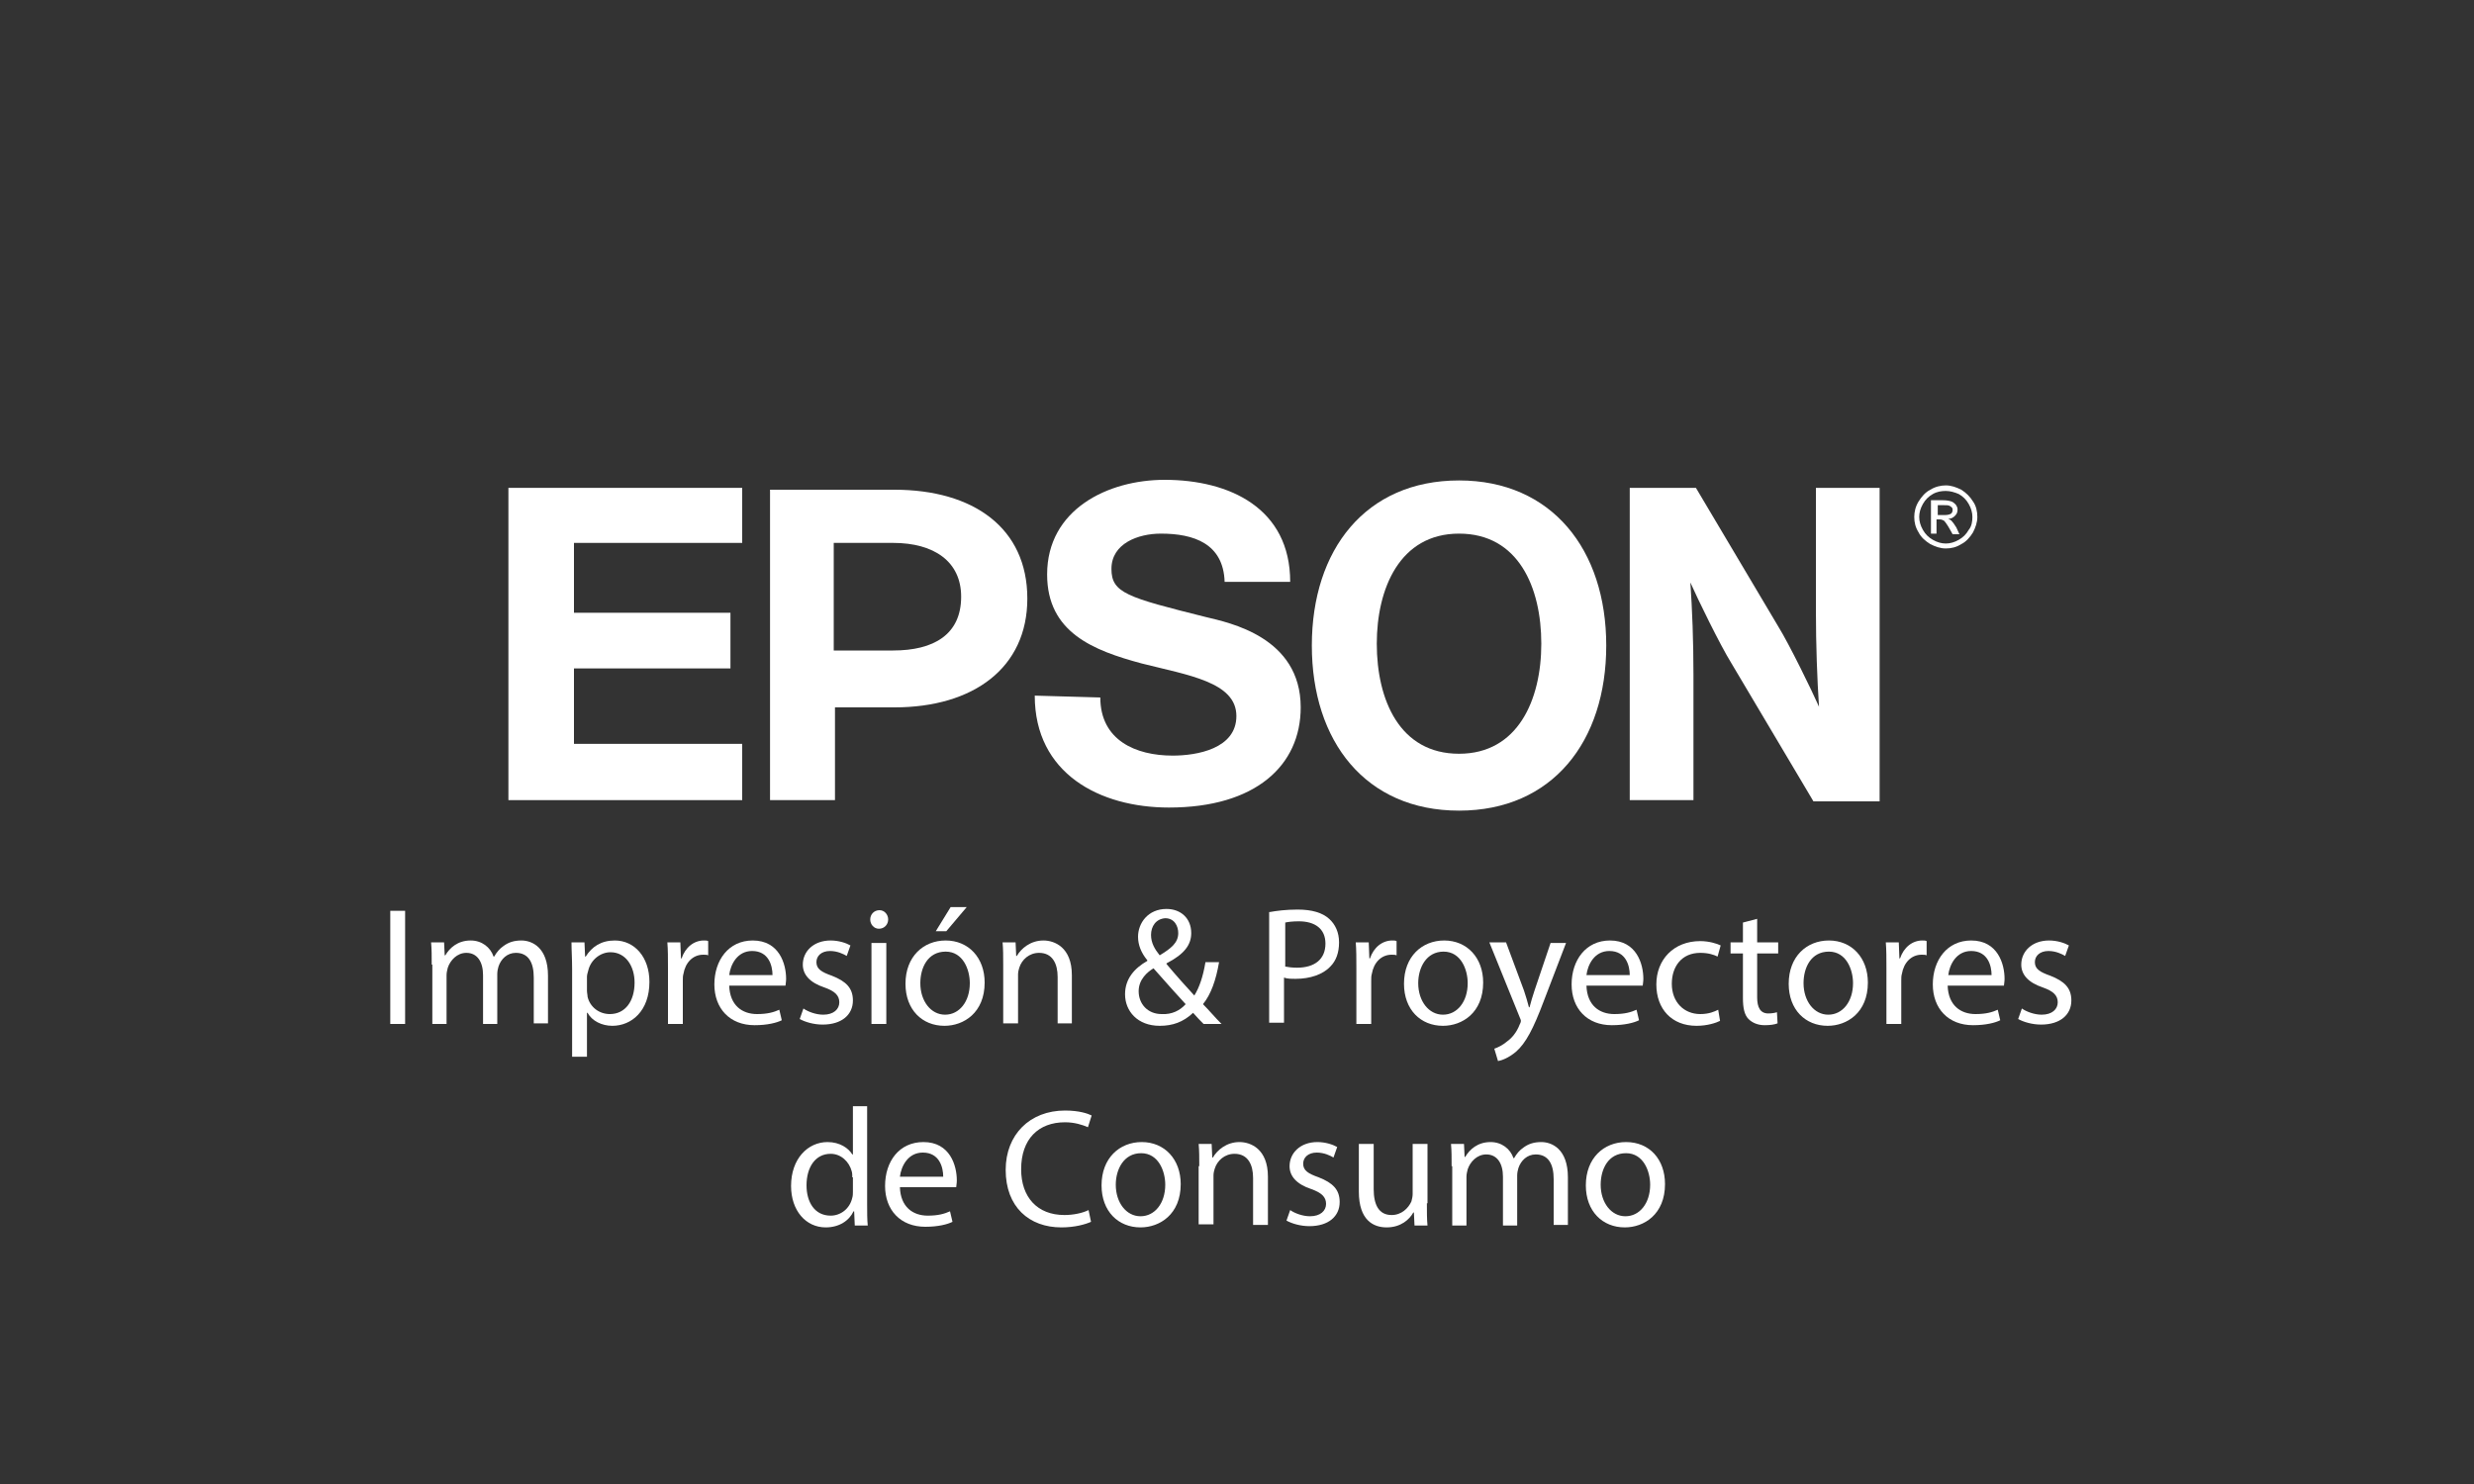 <?xml version="1.0" encoding="utf-8"?>
<!-- Generator: Adobe Illustrator 26.1.0, SVG Export Plug-In . SVG Version: 6.00 Build 0)  -->
<svg version="1.1" id="Capa_1" xmlns="http://www.w3.org/2000/svg" xmlns:xlink="http://www.w3.org/1999/xlink" x="0px" y="0px"
	 viewBox="0 0 400 240" style="enable-background:new 0 0 400 240;" xml:space="preserve">
<rect x="0" y="0" width="400" height="240" fill="#333333" stroke="none"/>
<style type="text/css">
	.st0{fill:#FFFFFF;}
</style>
<g>
	<g>
		<g>
			<path class="st0" d="M235.9,77.7c-15.1,0-23.8,11.2-23.8,26.7s8.7,26.7,23.8,26.7c15.1,0,23.8-11.2,23.8-26.7
				S250.9,77.7,235.9,77.7z M235.9,121.9c-9.6,0-13.3-8.7-13.3-17.8c0-8.9,3.7-17.8,13.3-17.8s13.3,8.7,13.3,17.8
				S245.4,121.9,235.9,121.9z"/>
			<polygon class="st0" points="82.2,78.9 120,78.9 120,87.8 92.8,87.8 92.8,99.1 118.1,99.1 118.1,108.1 92.8,108.1 92.8,120.3 
				120,120.3 120,129.4 82.2,129.4 			"/>
			<path class="st0" d="M124.5,129.4H135v-15h9.6c12.8,0,21.5-6.4,21.5-17.6c0-11.4-8.7-17.6-21.5-17.6h-20.1V129.4z M144.4,105.2
				h-9.6V87.8l0,0h9.6c6.6,0,11,3,11,8.7C155.4,102.6,151,105.2,144.4,105.2z"/>
			<path class="st0" d="M274.2,78.9h-10.7v50.5h10.3v-20.3c0-5.5-0.2-10.5-0.5-14.9c1.1,2.5,4.8,10.1,6.6,13l13.3,22.4h10.7V78.9
				h-10.3v19.9c0,5.5,0.2,11,0.5,15.5c-1.1-2.5-4.8-10.1-6.6-13L274.2,78.9z"/>
			<path class="st0" d="M177.9,112.8c0,6.9,5.7,9.4,11.7,9.4c3.9,0,10.3-1.1,10.3-6.4c0-5.5-7.8-6.6-15.3-8.5
				c-7.8-2.1-15.3-5-15.3-14.4c0-10.5,9.8-15.3,19-15.3c10.5,0,20.3,4.6,20.3,16.5H198c-0.2-6.2-5-7.8-10.3-7.8c-3.7,0-8,1.6-8,5.7
				c0,3.9,2.5,4.6,15.3,7.8c3.7,0.9,15.3,3.2,15.3,14.6c0,9.4-7.3,16.2-21.3,16.2c-11.2,0-21.7-5.5-21.7-18.1L177.9,112.8
				L177.9,112.8z"/>
		</g>
	</g>
	<g>
		<g>
			<path class="st0" d="M319,81.1c-0.5-0.8-1.1-1.4-1.9-1.9c-0.8-0.4-1.6-0.7-2.5-0.7c-0.8,0-1.7,0.2-2.5,0.7
				c-0.8,0.4-1.4,1.1-1.9,1.9s-0.7,1.7-0.7,2.5c0,0.9,0.2,1.7,0.7,2.5c0.4,0.8,1.1,1.4,1.9,1.9c0.8,0.4,1.6,0.7,2.5,0.7
				s1.7-0.2,2.5-0.7c0.8-0.4,1.4-1.1,1.9-1.9c0.4-0.8,0.7-1.6,0.7-2.5S319.5,81.8,319,81.1z M318.3,85.7c-0.4,0.7-0.9,1.2-1.6,1.6
				s-1.4,0.6-2.1,0.6s-1.4-0.2-2.1-0.6s-1.2-0.9-1.6-1.6s-0.6-1.4-0.6-2.1s0.2-1.4,0.6-2.1s0.9-1.2,1.6-1.6s1.4-0.5,2.1-0.5
				s1.4,0.2,2.1,0.5c0.7,0.4,1.2,0.9,1.6,1.6s0.6,1.4,0.6,2.1C318.9,84.3,318.8,85.1,318.3,85.7z"/>
			<path class="st0" d="M316.3,85.3c-0.3-0.5-0.6-0.9-0.8-1.1c-0.1-0.1-0.3-0.2-0.5-0.3c0.5,0,0.8-0.2,1.1-0.5
				c0.3-0.3,0.4-0.6,0.4-1c0-0.3-0.1-0.5-0.3-0.8c-0.2-0.2-0.4-0.4-0.7-0.5c-0.3-0.1-0.7-0.2-1.4-0.2h-1.9v5.4h0.9V84h0.5
				c0.3,0,0.5,0.1,0.7,0.2c0.2,0.2,0.5,0.6,0.9,1.3l0.5,0.9h1.1L316.3,85.3z M314.4,83.3h-1.1v-1.6h1c0.4,0,0.7,0,0.9,0.1
				c0.2,0.1,0.3,0.2,0.4,0.3c0.1,0.1,0.1,0.3,0.1,0.4c0,0.2-0.1,0.5-0.3,0.6S314.9,83.3,314.4,83.3z"/>
		</g>
	</g>
</g>
<g>
	<path class="st0" d="M65.5,147.3v18.3h-2.4v-18.3H65.5z"/>
	<path class="st0" d="M69.8,156c0-1.4,0-2.5-0.1-3.6h2.1l0.1,2.1H72c0.7-1.2,2-2.4,4.1-2.4c1.8,0,3.2,1.1,3.7,2.6h0.1
		c0.4-0.7,0.9-1.3,1.5-1.7c0.8-0.6,1.7-0.9,2.9-0.9c1.7,0,4.3,1.1,4.3,5.7v7.7h-2.3v-7.4c0-2.5-0.9-4-2.9-4c-1.4,0-2.4,1-2.8,2.2
		c-0.1,0.3-0.2,0.8-0.2,1.2v8.1h-2.3v-7.9c0-2.1-0.9-3.6-2.7-3.6c-1.5,0-2.6,1.2-3,2.4c-0.1,0.4-0.2,0.8-0.2,1.2v7.9h-2.3V156z"/>
	<path class="st0" d="M92.5,156.7c0-1.7-0.1-3-0.1-4.3h2.1l0.1,2.3h0.1c1-1.6,2.5-2.6,4.7-2.6c3.2,0,5.6,2.7,5.6,6.7
		c0,4.7-2.9,7.1-6,7.1c-1.7,0-3.3-0.8-4-2.1h-0.1v7.1h-2.4V156.7z M94.9,160.2c0,0.4,0.1,0.7,0.1,1c0.4,1.7,1.9,2.8,3.6,2.8
		c2.5,0,4-2.1,4-5.1c0-2.6-1.4-4.9-3.9-4.9c-1.6,0-3.2,1.2-3.6,3c-0.1,0.3-0.2,0.7-0.2,1V160.2z"/>
	<path class="st0" d="M108,156.5c0-1.5,0-2.9-0.1-4.1h2.1l0.1,2.6h0.1c0.6-1.8,2-2.9,3.6-2.9c0.3,0,0.5,0,0.7,0.1v2.3
		c-0.2-0.1-0.5-0.1-0.8-0.1c-1.7,0-2.9,1.3-3.2,3.1c-0.1,0.3-0.1,0.7-0.1,1.1v7H108V156.5z"/>
	<path class="st0" d="M117.9,159.4c0.1,3.2,2.1,4.6,4.5,4.6c1.7,0,2.7-0.3,3.6-0.7l0.4,1.7c-0.8,0.4-2.3,0.8-4.4,0.8
		c-4,0-6.5-2.7-6.5-6.6s2.3-7.1,6.2-7.1c4.3,0,5.4,3.8,5.4,6.2c0,0.5-0.1,0.9-0.1,1.1H117.9z M124.9,157.7c0-1.5-0.6-3.9-3.3-3.9
		c-2.4,0-3.5,2.2-3.7,3.9H124.9z"/>
	<path class="st0" d="M129.9,163.1c0.7,0.5,2,1,3.2,1c1.7,0,2.6-0.9,2.6-2c0-1.1-0.7-1.8-2.4-2.4c-2.4-0.8-3.5-2.1-3.5-3.7
		c0-2.1,1.7-3.9,4.5-3.9c1.3,0,2.5,0.4,3.2,0.8l-0.6,1.7c-0.5-0.3-1.5-0.8-2.7-0.8c-1.4,0-2.2,0.8-2.2,1.8c0,1.1,0.8,1.6,2.5,2.2
		c2.3,0.9,3.4,2,3.4,4c0,2.3-1.8,3.9-4.9,3.9c-1.4,0-2.8-0.4-3.7-0.9L129.9,163.1z"/>
	<path class="st0" d="M143.6,148.7c0,0.8-0.6,1.5-1.5,1.5c-0.8,0-1.4-0.7-1.4-1.5c0-0.8,0.6-1.5,1.5-1.5
		C143,147.2,143.6,147.9,143.6,148.7z M140.9,165.6v-13.1h2.4v13.1H140.9z"/>
	<path class="st0" d="M159.2,158.9c0,4.9-3.4,7-6.5,7c-3.6,0-6.3-2.6-6.3-6.8c0-4.4,2.9-7,6.5-7
		C156.6,152.1,159.2,154.9,159.2,158.9z M148.8,159c0,2.9,1.7,5.1,4,5.1c2.3,0,4-2.1,4-5.1c0-2.2-1.1-5.1-3.9-5.1
		C150,153.9,148.8,156.5,148.8,159z M156.3,146.7l-3.3,3.9h-1.7l2.4-3.9H156.3z"/>
	<path class="st0" d="M162.2,156c0-1.4,0-2.5-0.1-3.6h2.1l0.1,2.2h0.1c0.7-1.2,2.2-2.5,4.3-2.5c1.8,0,4.6,1.1,4.6,5.6v7.8H171V158
		c0-2.1-0.8-3.9-3-3.9c-1.6,0-2.8,1.1-3.2,2.4c-0.1,0.3-0.2,0.7-0.2,1.1v7.9h-2.4V156z"/>
	<path class="st0" d="M194.6,165.6c-0.5-0.5-1-1-1.7-1.8c-1.6,1.5-3.3,2.1-5.4,2.1c-3.6,0-5.6-2.4-5.6-5.1c0-2.5,1.5-4.2,3.6-5.4
		v-0.1c-1-1.2-1.5-2.5-1.5-3.8c0-2.2,1.6-4.5,4.6-4.5c2.3,0,4,1.5,4,3.9c0,1.9-1.1,3.4-4,4.9v0.1c1.5,1.8,3.3,3.8,4.5,5.1
		c0.8-1.3,1.4-3,1.8-5.4h2.2c-0.5,2.9-1.3,5.2-2.6,6.8c1,1,1.9,2.1,3,3.2H194.6z M191.7,162.4c-1.1-1.2-3.1-3.4-5.2-5.8
		c-1,0.6-2.4,1.8-2.4,3.7c0,2.1,1.5,3.7,3.7,3.7C189.5,164.1,190.8,163.4,191.7,162.4z M186.1,151.2c0,1.3,0.6,2.3,1.4,3.3
		c1.8-1.1,3-2,3-3.6c0-1.1-0.6-2.4-2.1-2.4C186.9,148.6,186.1,149.8,186.1,151.2z"/>
	<path class="st0" d="M205.3,147.5c1.1-0.2,2.6-0.4,4.5-0.4c2.3,0,4,0.5,5.1,1.5c1,0.9,1.6,2.2,1.6,3.8c0,1.7-0.5,3-1.4,3.9
		c-1.2,1.3-3.3,2-5.6,2c-0.7,0-1.4,0-1.9-0.2v7.3h-2.4V147.5z M207.7,156.3c0.5,0.1,1.2,0.2,2,0.2c2.9,0,4.6-1.4,4.6-3.9
		c0-2.4-1.7-3.6-4.3-3.6c-1,0-1.8,0.1-2.2,0.2V156.3z"/>
	<path class="st0" d="M219.3,156.5c0-1.5,0-2.9-0.1-4.1h2.1l0.1,2.6h0.1c0.6-1.8,2-2.9,3.6-2.9c0.3,0,0.5,0,0.7,0.1v2.3
		c-0.2-0.1-0.5-0.1-0.8-0.1c-1.7,0-2.9,1.3-3.2,3.1c-0.1,0.3-0.1,0.7-0.1,1.1v7h-2.4V156.5z"/>
	<path class="st0" d="M239.8,158.9c0,4.9-3.4,7-6.5,7c-3.6,0-6.3-2.6-6.3-6.8c0-4.4,2.9-7,6.5-7
		C237.2,152.1,239.8,154.9,239.8,158.9z M229.3,159c0,2.9,1.7,5.1,4,5.1c2.3,0,4-2.1,4-5.1c0-2.2-1.1-5.1-3.9-5.1
		C230.6,153.9,229.3,156.5,229.3,159z"/>
	<path class="st0" d="M243.5,152.4l2.9,7.8c0.3,0.9,0.6,1.9,0.8,2.7h0.1c0.2-0.8,0.5-1.8,0.8-2.7l2.6-7.7h2.5l-3.6,9.4
		c-1.7,4.5-2.9,6.8-4.5,8.2c-1.2,1-2.3,1.4-2.9,1.5l-0.6-2c0.6-0.2,1.4-0.6,2.1-1.2c0.7-0.5,1.5-1.4,2-2.7c0.1-0.2,0.2-0.4,0.2-0.6
		s-0.1-0.3-0.2-0.6l-4.9-12.1H243.5z"/>
	<path class="st0" d="M256.5,159.4c0.1,3.2,2.1,4.6,4.5,4.6c1.7,0,2.7-0.3,3.6-0.7l0.4,1.7c-0.8,0.4-2.3,0.8-4.4,0.8
		c-4,0-6.5-2.7-6.5-6.6s2.3-7.1,6.2-7.1c4.3,0,5.4,3.8,5.4,6.2c0,0.5-0.1,0.9-0.1,1.1H256.5z M263.5,157.7c0-1.5-0.6-3.9-3.3-3.9
		c-2.4,0-3.5,2.2-3.7,3.9H263.5z"/>
	<path class="st0" d="M278.1,165.1c-0.6,0.3-2,0.8-3.8,0.8c-4,0-6.5-2.7-6.5-6.7c0-4,2.8-7,7.1-7c1.4,0,2.7,0.4,3.3,0.7l-0.5,1.8
		c-0.6-0.3-1.5-0.6-2.8-0.6c-3,0-4.6,2.2-4.6,5c0,3,2,4.9,4.6,4.9c1.4,0,2.3-0.4,2.9-0.7L278.1,165.1z"/>
	<path class="st0" d="M284.1,148.6v3.8h3.4v1.8h-3.4v7.1c0,1.6,0.5,2.6,1.8,2.6c0.6,0,1.1-0.1,1.4-0.2l0.1,1.8
		c-0.5,0.2-1.2,0.3-2.1,0.3c-1.1,0-2-0.4-2.6-1c-0.7-0.7-0.9-1.9-0.9-3.4v-7.2h-2v-1.8h2v-3.2L284.1,148.6z"/>
	<path class="st0" d="M302,158.9c0,4.9-3.4,7-6.5,7c-3.6,0-6.3-2.6-6.3-6.8c0-4.4,2.9-7,6.5-7C299.4,152.1,302,154.9,302,158.9z
		 M291.6,159c0,2.9,1.7,5.1,4,5.1c2.3,0,4-2.1,4-5.1c0-2.2-1.1-5.1-3.9-5.1C292.8,153.9,291.6,156.5,291.6,159z"/>
	<path class="st0" d="M305,156.5c0-1.5,0-2.9-0.1-4.1h2.1l0.1,2.6h0.1c0.6-1.8,2-2.9,3.6-2.9c0.3,0,0.5,0,0.7,0.1v2.3
		c-0.2-0.1-0.5-0.1-0.8-0.1c-1.7,0-2.9,1.3-3.2,3.1c-0.1,0.3-0.1,0.7-0.1,1.1v7H305V156.5z"/>
	<path class="st0" d="M314.9,159.4c0.1,3.2,2.1,4.6,4.5,4.6c1.7,0,2.7-0.3,3.6-0.7l0.4,1.7c-0.8,0.4-2.3,0.8-4.4,0.8
		c-4,0-6.5-2.7-6.5-6.6s2.3-7.1,6.2-7.1c4.3,0,5.4,3.8,5.4,6.2c0,0.5-0.1,0.9-0.1,1.1H314.9z M322,157.7c0-1.5-0.6-3.9-3.3-3.9
		c-2.4,0-3.5,2.2-3.7,3.9H322z"/>
	<path class="st0" d="M326.9,163.1c0.7,0.5,2,1,3.2,1c1.7,0,2.6-0.9,2.6-2c0-1.1-0.7-1.8-2.4-2.4c-2.4-0.8-3.5-2.1-3.5-3.7
		c0-2.1,1.7-3.9,4.5-3.9c1.3,0,2.5,0.4,3.2,0.8l-0.6,1.7c-0.5-0.3-1.5-0.8-2.7-0.8c-1.4,0-2.2,0.8-2.2,1.8c0,1.1,0.8,1.6,2.5,2.2
		c2.3,0.9,3.4,2,3.4,4c0,2.3-1.8,3.9-4.9,3.9c-1.4,0-2.8-0.4-3.7-0.9L326.9,163.1z"/>
	<path class="st0" d="M140.2,178.9v15.9c0,1.2,0,2.5,0.1,3.4h-2.1l-0.1-2.3H138c-0.7,1.5-2.3,2.6-4.5,2.6c-3.2,0-5.6-2.7-5.6-6.7
		c0-4.4,2.7-7.1,5.9-7.1c2,0,3.4,1,4,2h0.1v-7.8H140.2z M137.8,190.4c0-0.3,0-0.7-0.1-1c-0.4-1.5-1.7-2.8-3.4-2.8
		c-2.5,0-3.9,2.2-3.9,5.1c0,2.7,1.3,4.9,3.9,4.9c1.6,0,3.1-1.1,3.5-2.9c0.1-0.3,0.1-0.7,0.1-1V190.4z"/>
	<path class="st0" d="M145.5,192c0.1,3.2,2.1,4.6,4.5,4.6c1.7,0,2.7-0.3,3.6-0.7l0.4,1.7c-0.8,0.4-2.3,0.8-4.4,0.8
		c-4,0-6.5-2.7-6.5-6.6c0-4,2.3-7.1,6.2-7.1c4.3,0,5.4,3.8,5.4,6.2c0,0.5-0.1,0.9-0.1,1.1H145.5z M152.5,190.3
		c0-1.5-0.6-3.9-3.3-3.9c-2.4,0-3.5,2.2-3.7,3.9H152.5z"/>
	<path class="st0" d="M176.4,197.6c-0.9,0.4-2.6,0.9-4.8,0.9c-5.2,0-9-3.3-9-9.3c0-5.7,3.9-9.6,9.6-9.6c2.3,0,3.7,0.5,4.3,0.8
		l-0.6,1.9c-0.9-0.4-2.2-0.8-3.7-0.8c-4.3,0-7.1,2.7-7.1,7.6c0,4.5,2.6,7.4,7,7.4c1.4,0,2.9-0.3,3.9-0.8L176.4,197.6z"/>
	<path class="st0" d="M190.9,191.5c0,4.9-3.4,7-6.5,7c-3.6,0-6.3-2.6-6.3-6.8c0-4.4,2.9-7,6.5-7
		C188.3,184.7,190.9,187.5,190.9,191.5z M180.4,191.6c0,2.9,1.7,5.1,4,5.1c2.3,0,4-2.1,4-5.1c0-2.2-1.1-5.1-3.9-5.1
		C181.7,186.5,180.4,189.1,180.4,191.6z"/>
	<path class="st0" d="M193.9,188.6c0-1.4,0-2.5-0.1-3.6h2.1l0.1,2.2h0.1c0.7-1.2,2.2-2.5,4.3-2.5c1.8,0,4.6,1.1,4.6,5.6v7.8h-2.4
		v-7.6c0-2.1-0.8-3.9-3-3.9c-1.6,0-2.8,1.1-3.2,2.4c-0.1,0.3-0.2,0.7-0.2,1.1v7.9h-2.4V188.6z"/>
	<path class="st0" d="M208.6,195.7c0.7,0.5,2,1,3.2,1c1.7,0,2.6-0.9,2.6-2c0-1.1-0.7-1.8-2.4-2.4c-2.4-0.8-3.5-2.1-3.5-3.7
		c0-2.1,1.7-3.9,4.5-3.9c1.3,0,2.5,0.4,3.2,0.8l-0.6,1.7c-0.5-0.3-1.5-0.8-2.7-0.8c-1.4,0-2.2,0.8-2.2,1.8c0,1.1,0.8,1.6,2.5,2.2
		c2.3,0.9,3.4,2,3.4,4c0,2.3-1.8,3.9-4.9,3.9c-1.4,0-2.8-0.4-3.7-0.9L208.6,195.7z"/>
	<path class="st0" d="M230.7,194.6c0,1.4,0,2.6,0.1,3.6h-2.1l-0.1-2.1h-0.1c-0.6,1.1-2,2.4-4.3,2.4c-2.1,0-4.5-1.1-4.5-5.8V185h2.4
		v7.3c0,2.5,0.8,4.2,2.9,4.2c1.6,0,2.7-1.1,3.2-2.2c0.1-0.4,0.2-0.8,0.2-1.2V185h2.4V194.6z"/>
	<path class="st0" d="M234.7,188.6c0-1.4,0-2.5-0.1-3.6h2.1l0.1,2.1h0.1c0.7-1.2,2-2.4,4.1-2.4c1.8,0,3.2,1.1,3.7,2.6h0.1
		c0.4-0.7,0.9-1.3,1.5-1.7c0.8-0.6,1.7-0.9,2.9-0.9c1.7,0,4.3,1.1,4.3,5.7v7.7h-2.3v-7.4c0-2.5-0.9-4-2.9-4c-1.4,0-2.4,1-2.8,2.2
		c-0.1,0.3-0.2,0.8-0.2,1.2v8.1h-2.3v-7.9c0-2.1-0.9-3.6-2.7-3.6c-1.5,0-2.6,1.2-3,2.4c-0.1,0.4-0.2,0.8-0.2,1.2v7.9h-2.3V188.6z"/>
	<path class="st0" d="M269.2,191.5c0,4.9-3.4,7-6.5,7c-3.6,0-6.3-2.6-6.3-6.8c0-4.4,2.9-7,6.5-7
		C266.7,184.7,269.2,187.5,269.2,191.5z M258.8,191.6c0,2.9,1.7,5.1,4,5.1c2.3,0,4-2.1,4-5.1c0-2.2-1.1-5.1-3.9-5.1
		C260,186.5,258.8,189.1,258.8,191.6z"/>
</g>
</svg>
